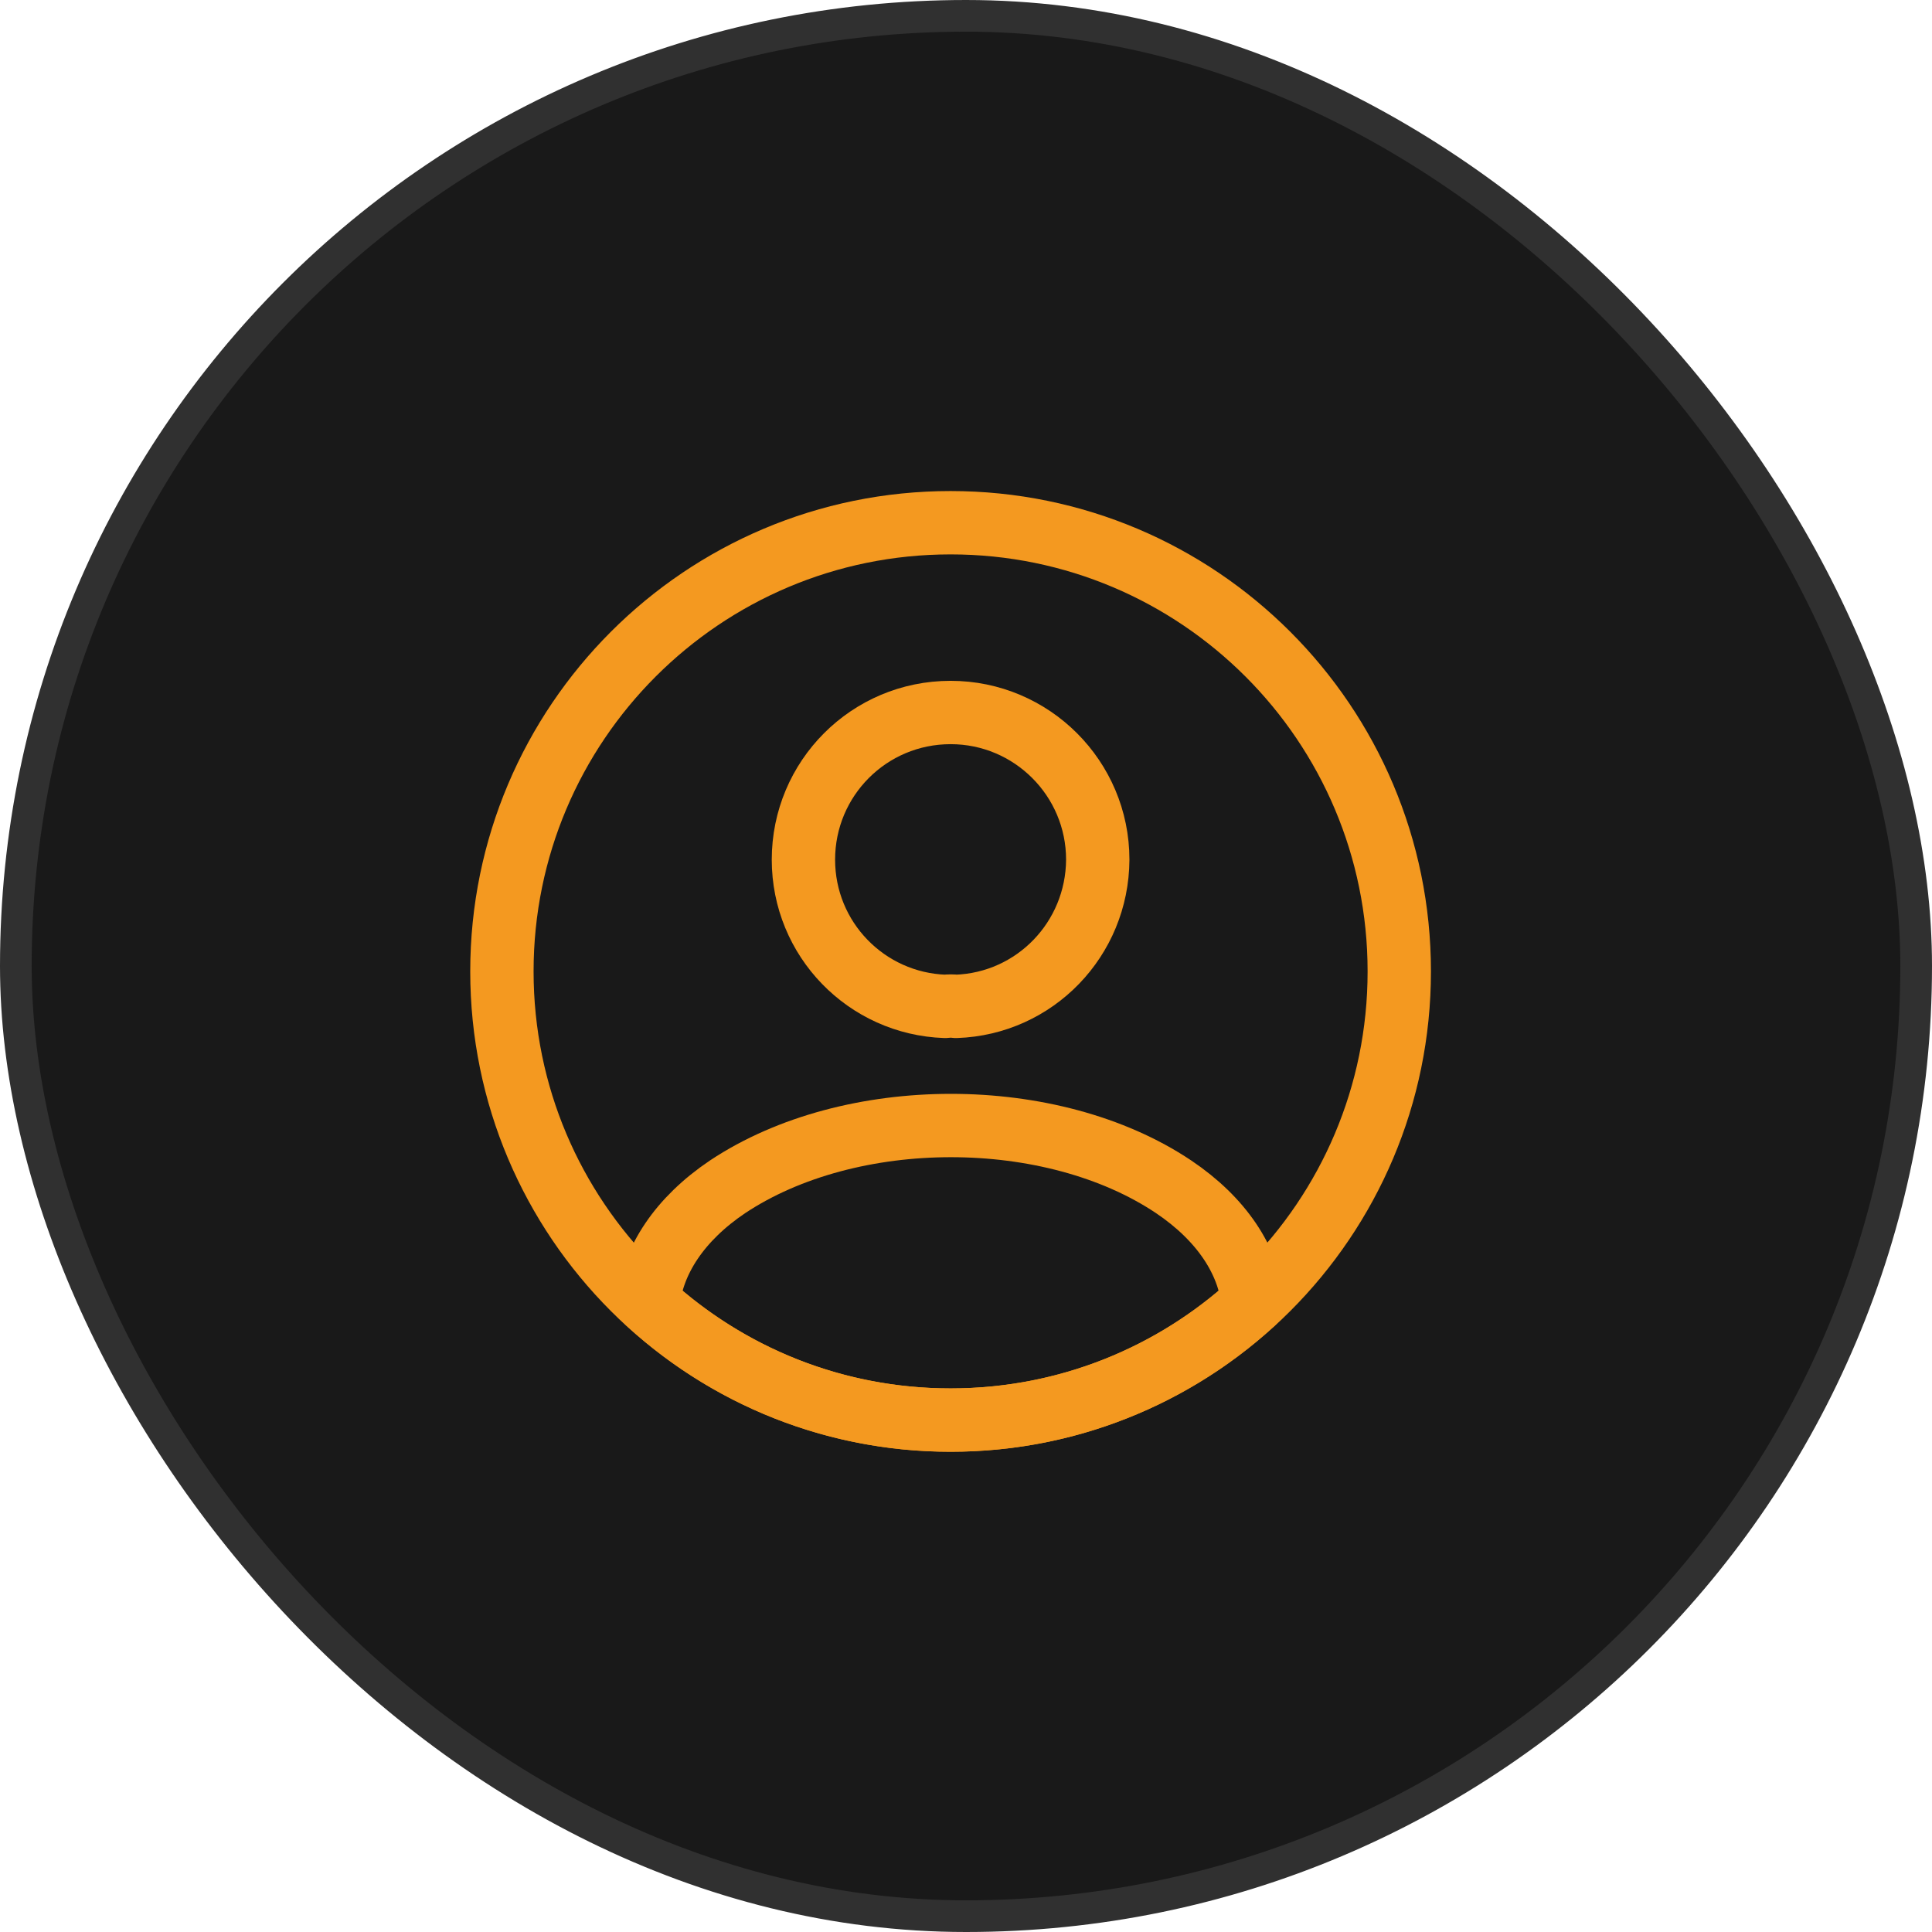 <svg width="61" height="61" viewBox="0 0 61 61" fill="none" xmlns="http://www.w3.org/2000/svg">
<rect x="0.5" y="0.5" width="60" height="60" rx="30" fill="#191919"/>
<rect x="0.5" y="0.5" width="60" height="60" rx="30" stroke="#303030"/>
<path d="M30.184 31.775C30.085 31.761 29.957 31.761 29.844 31.775C27.351 31.69 25.367 29.65 25.367 27.143C25.367 24.579 27.436 22.496 30.014 22.496C32.578 22.496 34.66 24.579 34.66 27.143C34.646 29.65 32.677 31.69 30.184 31.775Z" stroke="#F49920" stroke-width="2" stroke-linecap="round" stroke-linejoin="round"/>
<path d="M39.562 41.126C37.041 43.435 33.697 44.837 30.014 44.837C26.331 44.837 22.988 43.435 20.466 41.126C20.608 39.794 21.457 38.491 22.973 37.471C26.855 34.892 33.202 34.892 37.055 37.471C38.571 38.491 39.421 39.794 39.562 41.126Z" stroke="#F49920" stroke-width="2" stroke-linecap="round" stroke-linejoin="round"/>
<path d="M30.013 44.837C37.837 44.837 44.18 38.495 44.18 30.671C44.18 22.846 37.837 16.504 30.013 16.504C22.189 16.504 15.847 22.846 15.847 30.671C15.847 38.495 22.189 44.837 30.013 44.837Z" stroke="#F49920" stroke-width="2" stroke-linecap="round" stroke-linejoin="round"/>
</svg>
